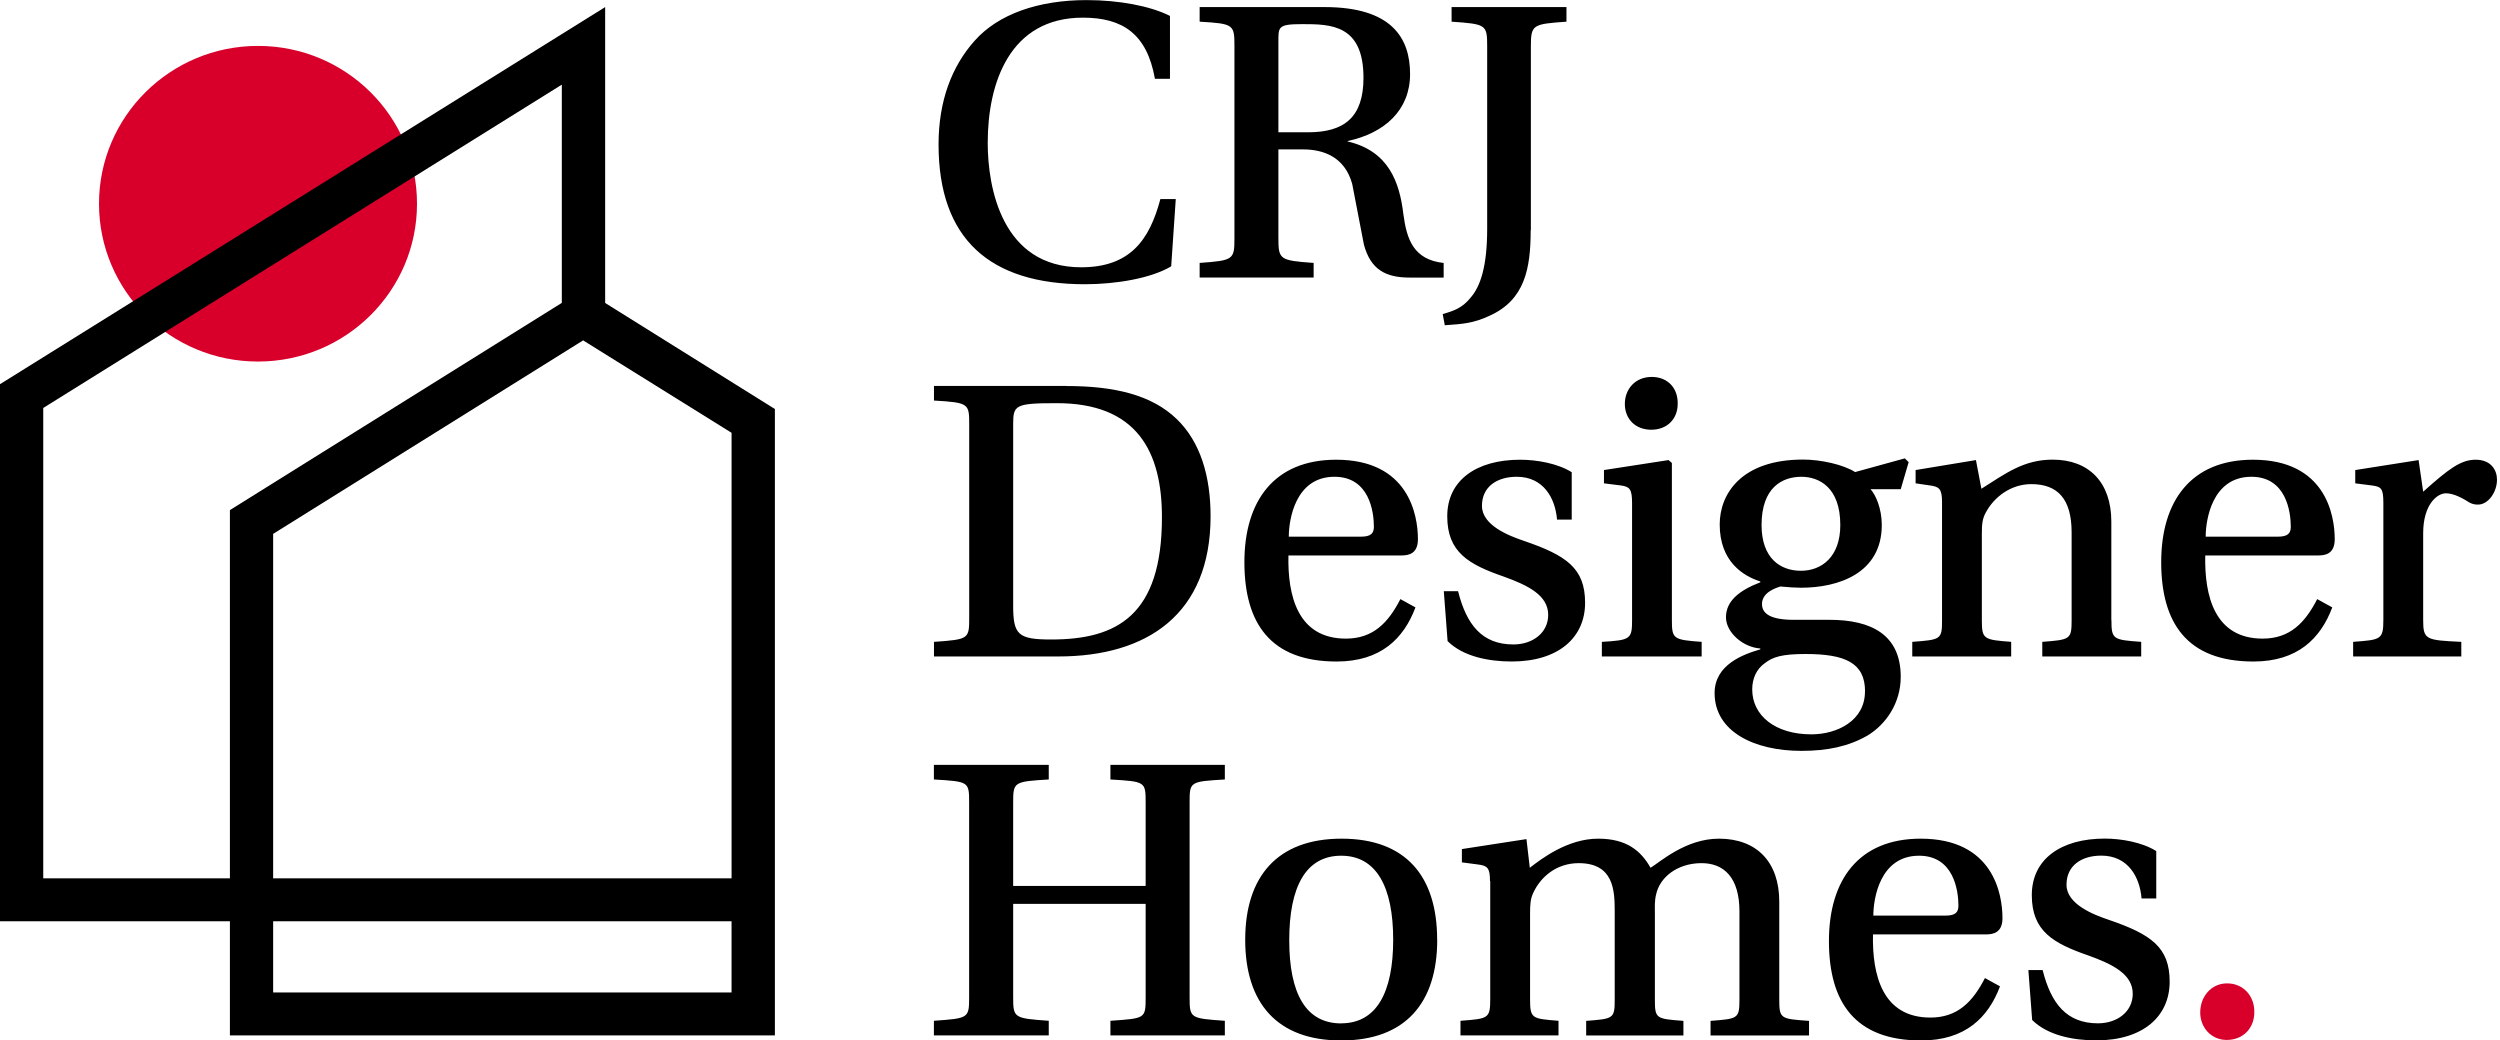 <svg xmlns="http://www.w3.org/2000/svg" width="161" height="67" fill="none"><path d="M75.72 12.81l-.295 4.341c-1.293.777-3.562 1.154-5.559 1.154-6.098 0-9.423-2.894-9.423-9.004 0-2.815.862-5.039 2.32-6.672C64.278.912 66.865.006 69.974.006c2.076 0 4.101.377 5.372 1.019v4.048h-.97c-.511-2.894-2.076-3.936-4.64-3.936-4.697 0-6.127 4.178-6.127 8.063 0 2.894.919 8.013 6.019 8.013 3.16 0 4.402-1.768 5.1-4.392h.998l-.006-.011zm6.609 2.517c0 1.391.079 1.447 2.269 1.605v.94h-7.341v-.94c2.19-.158 2.241-.214 2.241-1.605V3.001c0-1.419-.028-1.475-2.241-1.605v-.94h8.044c4.317 0 5.508 1.982 5.508 4.313s-1.645 3.806-4.022 4.313v.028c2.644.614 3.347 2.624 3.591 4.69.216 1.61.647 2.922 2.593 3.136v.94h-2.19c-1.537 0-2.507-.507-2.944-2.117l-.755-3.913c-.488-1.768-1.889-2.224-3.16-2.224h-1.594v5.71-.006zm0-6.808h1.917c2.32 0 3.562-.963 3.562-3.508 0-3.429-2.105-3.457-3.942-3.457-1.617 0-1.537.186-1.537 1.233v5.732zm16.247 6.295c0 2.489-.38 4.499-2.644 5.518-1.027.484-1.73.535-2.887.614l-.136-.721c.754-.214 1.271-.4 1.81-1.07.618-.721 1.055-1.982 1.055-4.42V3.001c0-1.419-.057-1.447-2.292-1.605v-.94h7.398v.94c-2.184.158-2.292.186-2.292 1.605V14.82l-.011-.006zM68.674 24.86c3.075 0 5.48.563 7.097 2.117 1.537 1.475 2.19 3.699 2.19 6.267 0 6.323-4.101 9.032-9.797 9.032h-8.016v-.94c2.269-.158 2.269-.186 2.269-1.605V27.377c0-1.391 0-1.447-2.269-1.582v-.94h8.532l-.006.006zm-3.426 14.15c0 1.875.323 2.174 2.456 2.174 4.238 0 7.125-1.554 7.125-7.877 0-4.206-1.594-7.371-6.83-7.342-2.621 0-2.751.135-2.751 1.34V39.01zm17.727-3.244c-.057 2.601.596 5.361 3.699 5.361 1.753 0 2.729-1.019 3.511-2.545l.97.535c-.754 2.01-2.241 3.485-5.077 3.485-4.266 0-5.939-2.466-5.939-6.402s1.917-6.594 5.911-6.594c4.669 0 5.264 3.564 5.264 5.118 0 .94-.596 1.047-1.055 1.047h-7.29l.006-.006zm4.669-1.205c.647 0 .834-.214.834-.642 0-.963-.295-3.215-2.536-3.215-2.536 0-2.944 2.787-2.944 3.857h4.64.006zm12.628-1.098c-.108-1.368-.863-2.759-2.593-2.759-1.242 0-2.241.614-2.241 1.875s1.753 1.931 2.7 2.252c2.751.94 3.942 1.768 3.942 3.992s-1.702 3.778-4.725 3.778c-1.486 0-3.131-.321-4.13-1.312l-.244-3.215h.919c.539 2.145 1.537 3.429 3.563 3.429 1.242 0 2.241-.749 2.241-1.903 0-1.261-1.293-1.903-2.859-2.466-2.241-.777-3.642-1.554-3.642-3.885s1.889-3.643 4.697-3.643c1.078 0 2.428.242 3.319.805v3.052h-.947zm4.833-1.075c0-.912-.165-1.047-.732-1.126l-1.078-.135v-.856l4.158-.642.216.186v10.102c0 1.233.079 1.284 1.917 1.419v.94h-6.427v-.94c1.861-.107 1.946-.186 1.946-1.419v-7.528zm2.938-6.374c0 .963-.675 1.661-1.701 1.661s-1.702-.698-1.702-1.661.675-1.74 1.73-1.74 1.702.749 1.673 1.74zm14.63 3.508l.244.242-.51 1.74h-1.946c.352.377.726 1.284.726 2.303 0 3.108-2.779 4.043-5.207 4.043-.273 0-.834-.028-1.322-.079-.352.107-1.186.4-1.186 1.126 0 .428.244 1.019 2.025 1.019h2.321c2.7 0 4.589.963 4.589 3.671 0 1.689-.948 3.057-2.133 3.778-1.214.698-2.564.991-4.266.991-3.024 0-5.588-1.233-5.588-3.722 0-1.824 1.833-2.494 2.944-2.815v-.056c-1.134-.079-2.212-1.047-2.212-2.01 0-1.019.811-1.717 2.212-2.252v-.056c-1.106-.349-2.615-1.284-2.615-3.671 0-1.954 1.379-4.178 5.372-4.178 1.135 0 2.593.321 3.347.805l3.211-.884-.006.006zm-2.564 15.006c0-1.847-1.293-2.41-3.834-2.41-1.509 0-2.105.186-2.621.591-.539.377-.811.991-.811 1.689 0 1.689 1.486 2.894 3.806 2.894 1.673 0 3.455-.884 3.455-2.759l.005-.006zm-6.665-10.715c0 2.145 1.214 2.945 2.536 2.945s2.535-.884 2.535-2.945c0-2.438-1.378-3.108-2.507-3.108-1.214 0-2.564.67-2.564 3.108zm22.532 6.131c0 1.233.108 1.261 1.917 1.391v.94h-6.37v-.94c1.781-.135 1.889-.158 1.889-1.368v-5.681c0-2.145-.891-3.108-2.593-3.108-1.321 0-2.405.828-2.944 1.847-.215.4-.244.749-.244 1.368v5.574c0 1.205.137 1.233 1.889 1.368v.94h-6.37v-.94c1.838-.135 1.917-.158 1.917-1.368v-7.635c0-.856-.187-.991-.783-1.07l-.919-.135v-.856l3.886-.642.352 1.847c1.566-.991 2.729-1.875 4.589-1.875 2.349 0 3.778 1.475 3.778 3.992v6.352h.006zm6.042-4.178c-.057 2.601.595 5.361 3.698 5.361 1.753 0 2.729-1.019 3.512-2.545l.97.535c-.755 2.01-2.241 3.485-5.077 3.485-4.266 0-5.94-2.466-5.94-6.402s1.918-6.594 5.911-6.594c4.669 0 5.264 3.564 5.264 5.118 0 .94-.595 1.047-1.055 1.047h-7.289l.006-.006zm4.674-1.205c.647 0 .834-.214.834-.642 0-.963-.295-3.215-2.536-3.215-2.536 0-2.944 2.787-2.944 3.857h4.64.006zm9.36 5.355c0 1.284.159 1.312 2.456 1.419v.94h-6.966v-.94c1.781-.135 1.946-.135 1.946-1.419v-7.528c0-.94-.136-1.047-.755-1.126l-1.055-.135v-.856l4.079-.642.295 2.038c1.645-1.475 2.428-2.061 3.375-2.061.999 0 1.379.67 1.379 1.284 0 .805-.568 1.605-1.214 1.605-.136 0-.324 0-.568-.135-.703-.456-1.185-.591-1.514-.591-.539 0-1.458.698-1.458 2.573v5.574zM65.248 58.21v6.03c0 1.312.057 1.34 2.292 1.498v.94h-7.397v-.94c2.212-.158 2.269-.158 2.269-1.498V51.673c0-1.34-.028-1.34-2.269-1.475v-.94h7.397v.94c-2.241.135-2.292.158-2.292 1.475v5.383h8.532v-5.383c0-1.34-.028-1.34-2.269-1.475v-.94h7.369v.94c-2.241.135-2.269.135-2.269 1.475v12.568c0 1.34.057 1.34 2.269 1.498v.94h-7.369v-.94c2.241-.158 2.269-.135 2.269-1.498v-6.03h-8.532zm27.309 2.309c0 4.071-2.054 6.487-6.183 6.487s-6.183-2.41-6.183-6.487 2.076-6.509 6.206-6.509 6.155 2.41 6.155 6.509h.006zm-6.183 5.383c2.269 0 3.347-1.982 3.347-5.383s-1.078-5.411-3.347-5.411-3.347 1.982-3.347 5.439 1.078 5.36 3.347 5.36v-.006zm9.581-9.161c0-.856-.165-.991-.783-1.07l-1.027-.135v-.856l4.158-.642.216 1.847c.726-.563 2.428-1.875 4.402-1.875 1.832 0 2.751.777 3.375 1.875.618-.377 2.269-1.875 4.402-1.875 2.456 0 3.886 1.526 3.886 4.048v6.295c0 1.261.079 1.261 1.917 1.391v.94h-6.342v-.94c1.753-.135 1.861-.135 1.861-1.368v-5.681c0-2.145-.97-3.136-2.507-3.108-1.515.028-2.621.912-2.859 2.01-.108.428-.08.805-.08 1.261v5.518c0 1.233.08 1.233 1.838 1.368v.94h-6.263v-.94c1.753-.135 1.838-.135 1.838-1.368v-5.681c0-1.34-.056-3.108-2.32-3.108-1.401 0-2.456.856-2.944 1.954-.159.349-.187.698-.187 1.284v5.546c0 1.233.136 1.233 1.832 1.368v.94h-6.314v-.94c1.781-.135 1.917-.135 1.917-1.391v-7.607h-.017zm24.665 3.429c-.057 2.601.595 5.361 3.698 5.361 1.753 0 2.729-1.019 3.512-2.545l.97.535c-.755 2.01-2.241 3.485-5.077 3.485-4.266 0-5.94-2.466-5.94-6.402s1.918-6.594 5.911-6.594c4.669 0 5.265 3.564 5.265 5.118 0 .94-.596 1.047-1.055 1.047h-7.29l.006-.006zm4.669-1.205c.646 0 .833-.214.833-.642 0-.963-.295-3.215-2.535-3.215-2.536 0-2.944 2.787-2.944 3.857h4.64.006zm12.627-1.104c-.108-1.368-.862-2.759-2.592-2.759-1.243 0-2.241.614-2.241 1.875s1.753 1.931 2.7 2.252c2.751.94 3.943 1.768 3.943 3.992S138.024 67 135 67c-1.486 0-3.131-.321-4.129-1.312l-.244-3.215h.919c.538 2.145 1.537 3.429 3.562 3.429 1.242 0 2.241-.749 2.241-1.903 0-1.261-1.294-1.903-2.859-2.466-2.241-.777-3.642-1.554-3.642-3.885s1.889-3.643 4.697-3.643c1.078 0 2.428.242 3.318.805v3.052h-.947z" fill="#000"/><path d="M141.694 65.204c0-1.019.704-1.875 1.73-1.875 1.078 0 1.782.856 1.753 1.875 0 .963-.675 1.768-1.781 1.768-.998 0-1.702-.805-1.702-1.768zM16.616 23.283c5.655 0 10.239-4.55 10.239-10.163S22.271 2.956 16.616 2.956 6.376 7.506 6.376 13.12s4.584 10.164 10.239 10.164z" fill="#d8002b"/><path d="M38.972 19.51V.456L0 24.741v34.59h14.806v7.348h35.097V26.341l-10.931-6.83zM14.806 56.566H2.785V26.273L36.181 5.451v14.054L14.806 32.85v23.711.006zm32.312 7.348H17.591v-4.583h29.521v4.583h.006zm0-7.348H17.591V34.381l19.98-12.472v.023l9.542 5.941v28.694h.006z" fill="#000"/></svg>